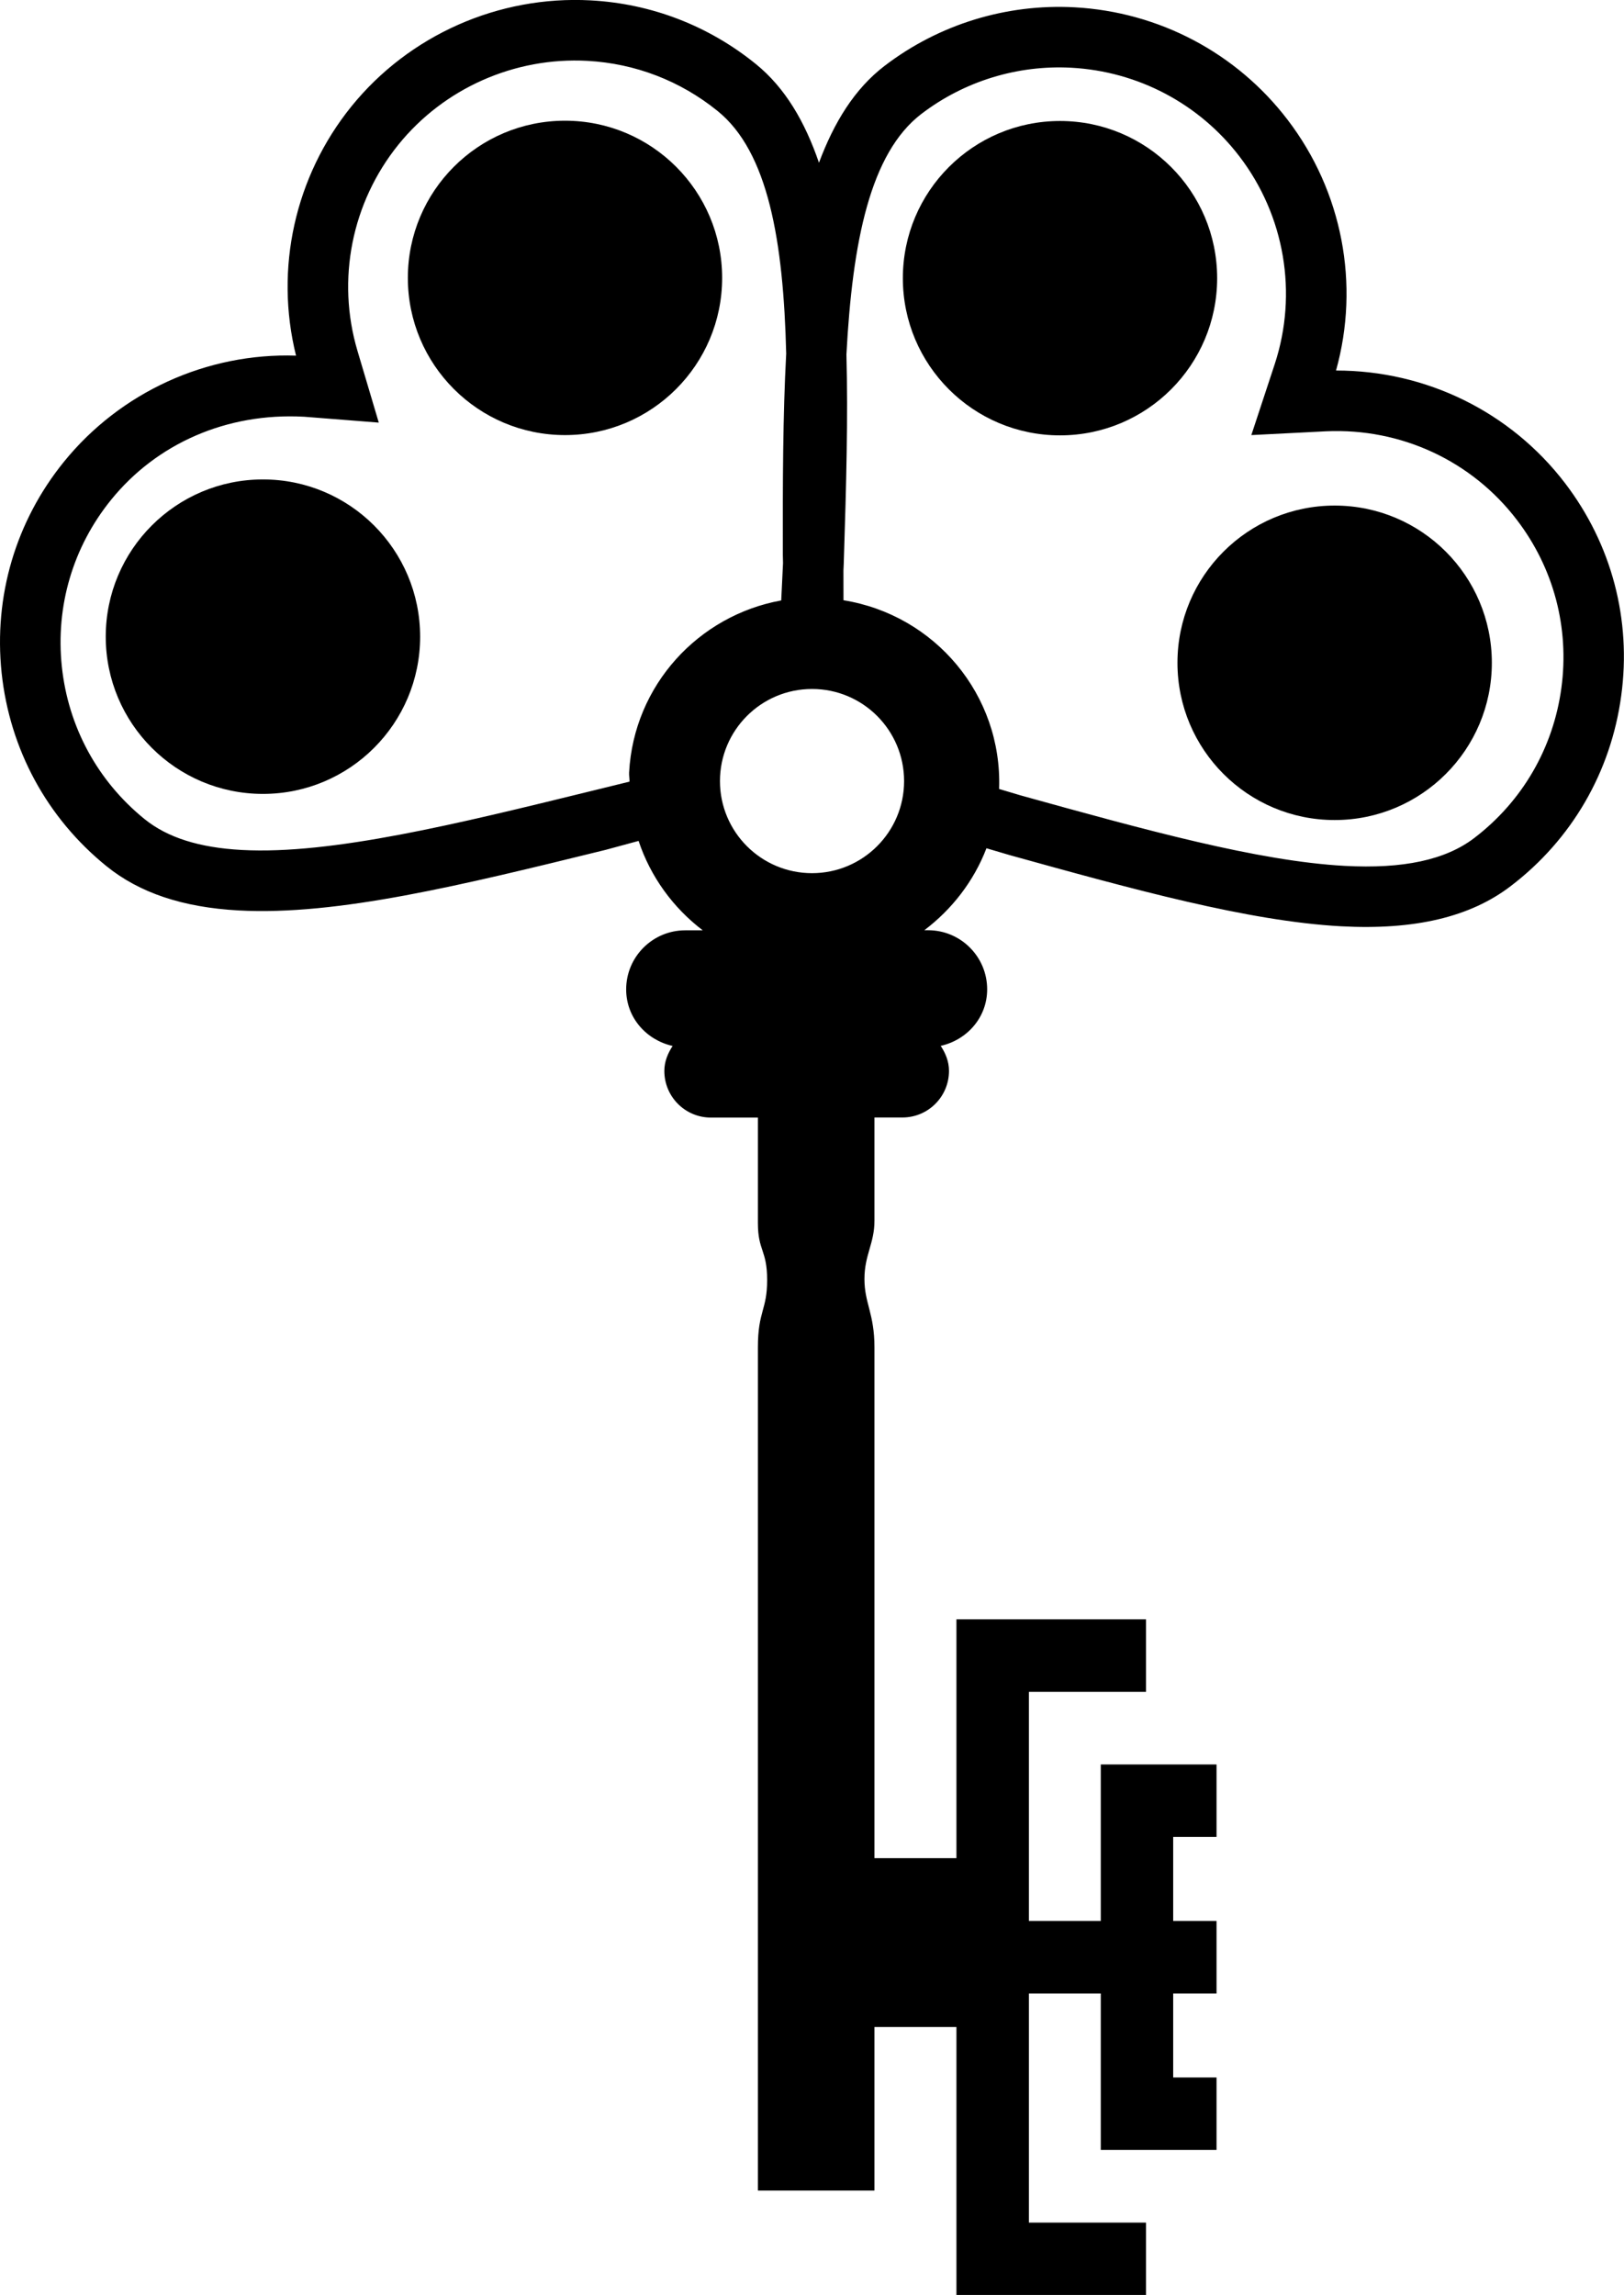 <?xml version="1.0" encoding="iso-8859-1"?>
<!-- Generator: Adobe Illustrator 16.0.0, SVG Export Plug-In . SVG Version: 6.00 Build 0)  -->
<!DOCTYPE svg PUBLIC "-//W3C//DTD SVG 1.1//EN" "http://www.w3.org/Graphics/SVG/1.1/DTD/svg11.dtd">
<svg version="1.1" id="Layer_1" xmlns="http://www.w3.org/2000/svg" xmlns:xlink="http://www.w3.org/1999/xlink" x="0px" y="0px"
	 width="34.248px" height="48.385px" viewBox="0 0 34.248 48.385" style="enable-background:new 0 0 34.248 48.385;"
	 xml:space="preserve">
<g>
	<circle cx="11.915" cy="5.859" r="3.314"/>
	<circle cx="5.545" cy="13.423" r="3.315"/>
	<circle cx="22.354" cy="5.865" r="3.314"/>
	<circle cx="28.146" cy="13.974" r="3.315"/>
	<path d="M33.005,10.187c-1.147-1.501-2.926-2.377-4.83-2.375c0.507-1.818,0.134-3.775-1.02-5.285
		c-1.077-1.412-2.715-2.276-4.494-2.373c-1.438-0.078-2.86,0.359-4.003,1.232c-0.638,0.487-1.07,1.196-1.387,2.045
		c-0.294-0.857-0.709-1.578-1.335-2.084c-0.997-0.807-2.2-1.27-3.48-1.339c-1.94-0.105-3.827,0.73-5.045,2.235
		C6.217,3.72,5.788,5.666,6.243,7.498C4.36,7.436,2.538,8.267,1.347,9.737c-1.017,1.256-1.482,2.836-1.313,4.448
		c0.171,1.613,0.956,3.06,2.212,4.077c0.697,0.563,1.607,0.868,2.787,0.933c2.08,0.113,4.704-0.532,7.741-1.278l0.693-0.188
		c0.251,0.755,0.728,1.41,1.353,1.885h-0.369c-0.688,0-1.246,0.558-1.246,1.246c0,0.594,0.424,1.067,0.98,1.192
		c-0.102,0.155-0.175,0.329-0.175,0.527c0,0.543,0.439,0.983,0.982,0.983h0.991c0,1.031,0,1.978,0,2.221
		c0,0.594,0.195,0.565,0.195,1.204c0,0.638-0.195,0.652-0.195,1.42c0,0.769,0,17.777,0,17.777h2.458v-3.45h1.729v5.652h3.998v-1.526
		h-2.47v-4.832h0.603h0.913v3.298h2.441v-1.526h-0.914v-1.772h0.914V40.5h-0.914v-1.773h0.914v-1.526h-2.441V40.5h-0.913h-0.603
		v-4.832h2.47v-1.527h-3.998v5.034h-1.729c0,0,0-10.058,0-10.77c0-0.71-0.211-0.929-0.211-1.439c0-0.51,0.211-0.749,0.211-1.228
		c0-0.197,0-1.14,0-2.178h0.59c0.543,0,0.982-0.44,0.982-0.983c0-0.198-0.073-0.373-0.175-0.527c0.556-0.125,0.98-0.598,0.98-1.192
		c0-0.688-0.558-1.246-1.246-1.246h-0.079c0.58-0.439,1.042-1.03,1.31-1.728l0.492,0.145c2.583,0.716,5.022,1.393,6.986,1.5h0
		c1.552,0.083,2.724-0.193,3.579-0.848c1.286-0.98,2.112-2.405,2.329-4.01C34.409,13.065,33.987,11.473,33.005,10.187z
		 M19.066,16.468c0,1.072-0.87,1.941-1.942,1.941c-1.072,0-1.941-0.87-1.941-1.941c0-1.073,0.87-1.942,1.941-1.942
		C18.197,14.525,19.066,15.395,19.066,16.468z M13.267,16.286c-0.003,0.066,0.009,0.128,0.009,0.193l-0.807,0.198
		c-2.815,0.691-5.476,1.345-7.367,1.243c-0.901-0.048-1.572-0.262-2.052-0.65c-0.991-0.802-1.612-1.945-1.746-3.218
		c-0.134-1.273,0.234-2.52,1.037-3.512c0.958-1.185,2.437-1.843,4.068-1.754c0.002,0,0.003,0,0.004,0L7.988,8.91L7.538,7.395
		C7.093,5.894,7.417,4.268,8.404,3.047c0.961-1.188,2.45-1.847,3.983-1.764c1.009,0.055,1.959,0.42,2.746,1.057
		c1.066,0.862,1.388,2.735,1.447,5.115c-0.071,1.314-0.074,2.739-0.071,4.245l0.004,0.171l-0.038,0.788
		C14.734,12.974,13.367,14.441,13.267,16.286z M32.928,14.501c-0.171,1.268-0.823,2.392-1.838,3.167
		c-0.605,0.462-1.5,0.655-2.737,0.587c-1.826-0.1-4.2-0.757-6.827-1.485l-0.456-0.136c0.07-1.984-1.356-3.669-3.282-3.979
		l-0.001-0.629l0.006-0.13l0.004-0.132c0.049-1.521,0.088-2.962,0.053-4.291c0.127-2.379,0.499-4.245,1.583-5.073
		c0.902-0.688,2.024-1.033,3.159-0.972c1.406,0.076,2.698,0.759,3.548,1.872c0.953,1.248,1.231,2.883,0.744,4.372l-0.495,1.501
		l1.579-0.08c1.582-0.071,3.073,0.626,4.021,1.868C32.766,11.977,33.098,13.234,32.928,14.501z"/>
</g>
<g>
</g>
<g>
</g>
<g>
</g>
<g>
</g>
<g>
</g>
<g>
</g>
<g>
</g>
<g>
</g>
<g>
</g>
<g>
</g>
<g>
</g>
<g>
</g>
<g>
</g>
<g>
</g>
<g>
</g>
</svg>
